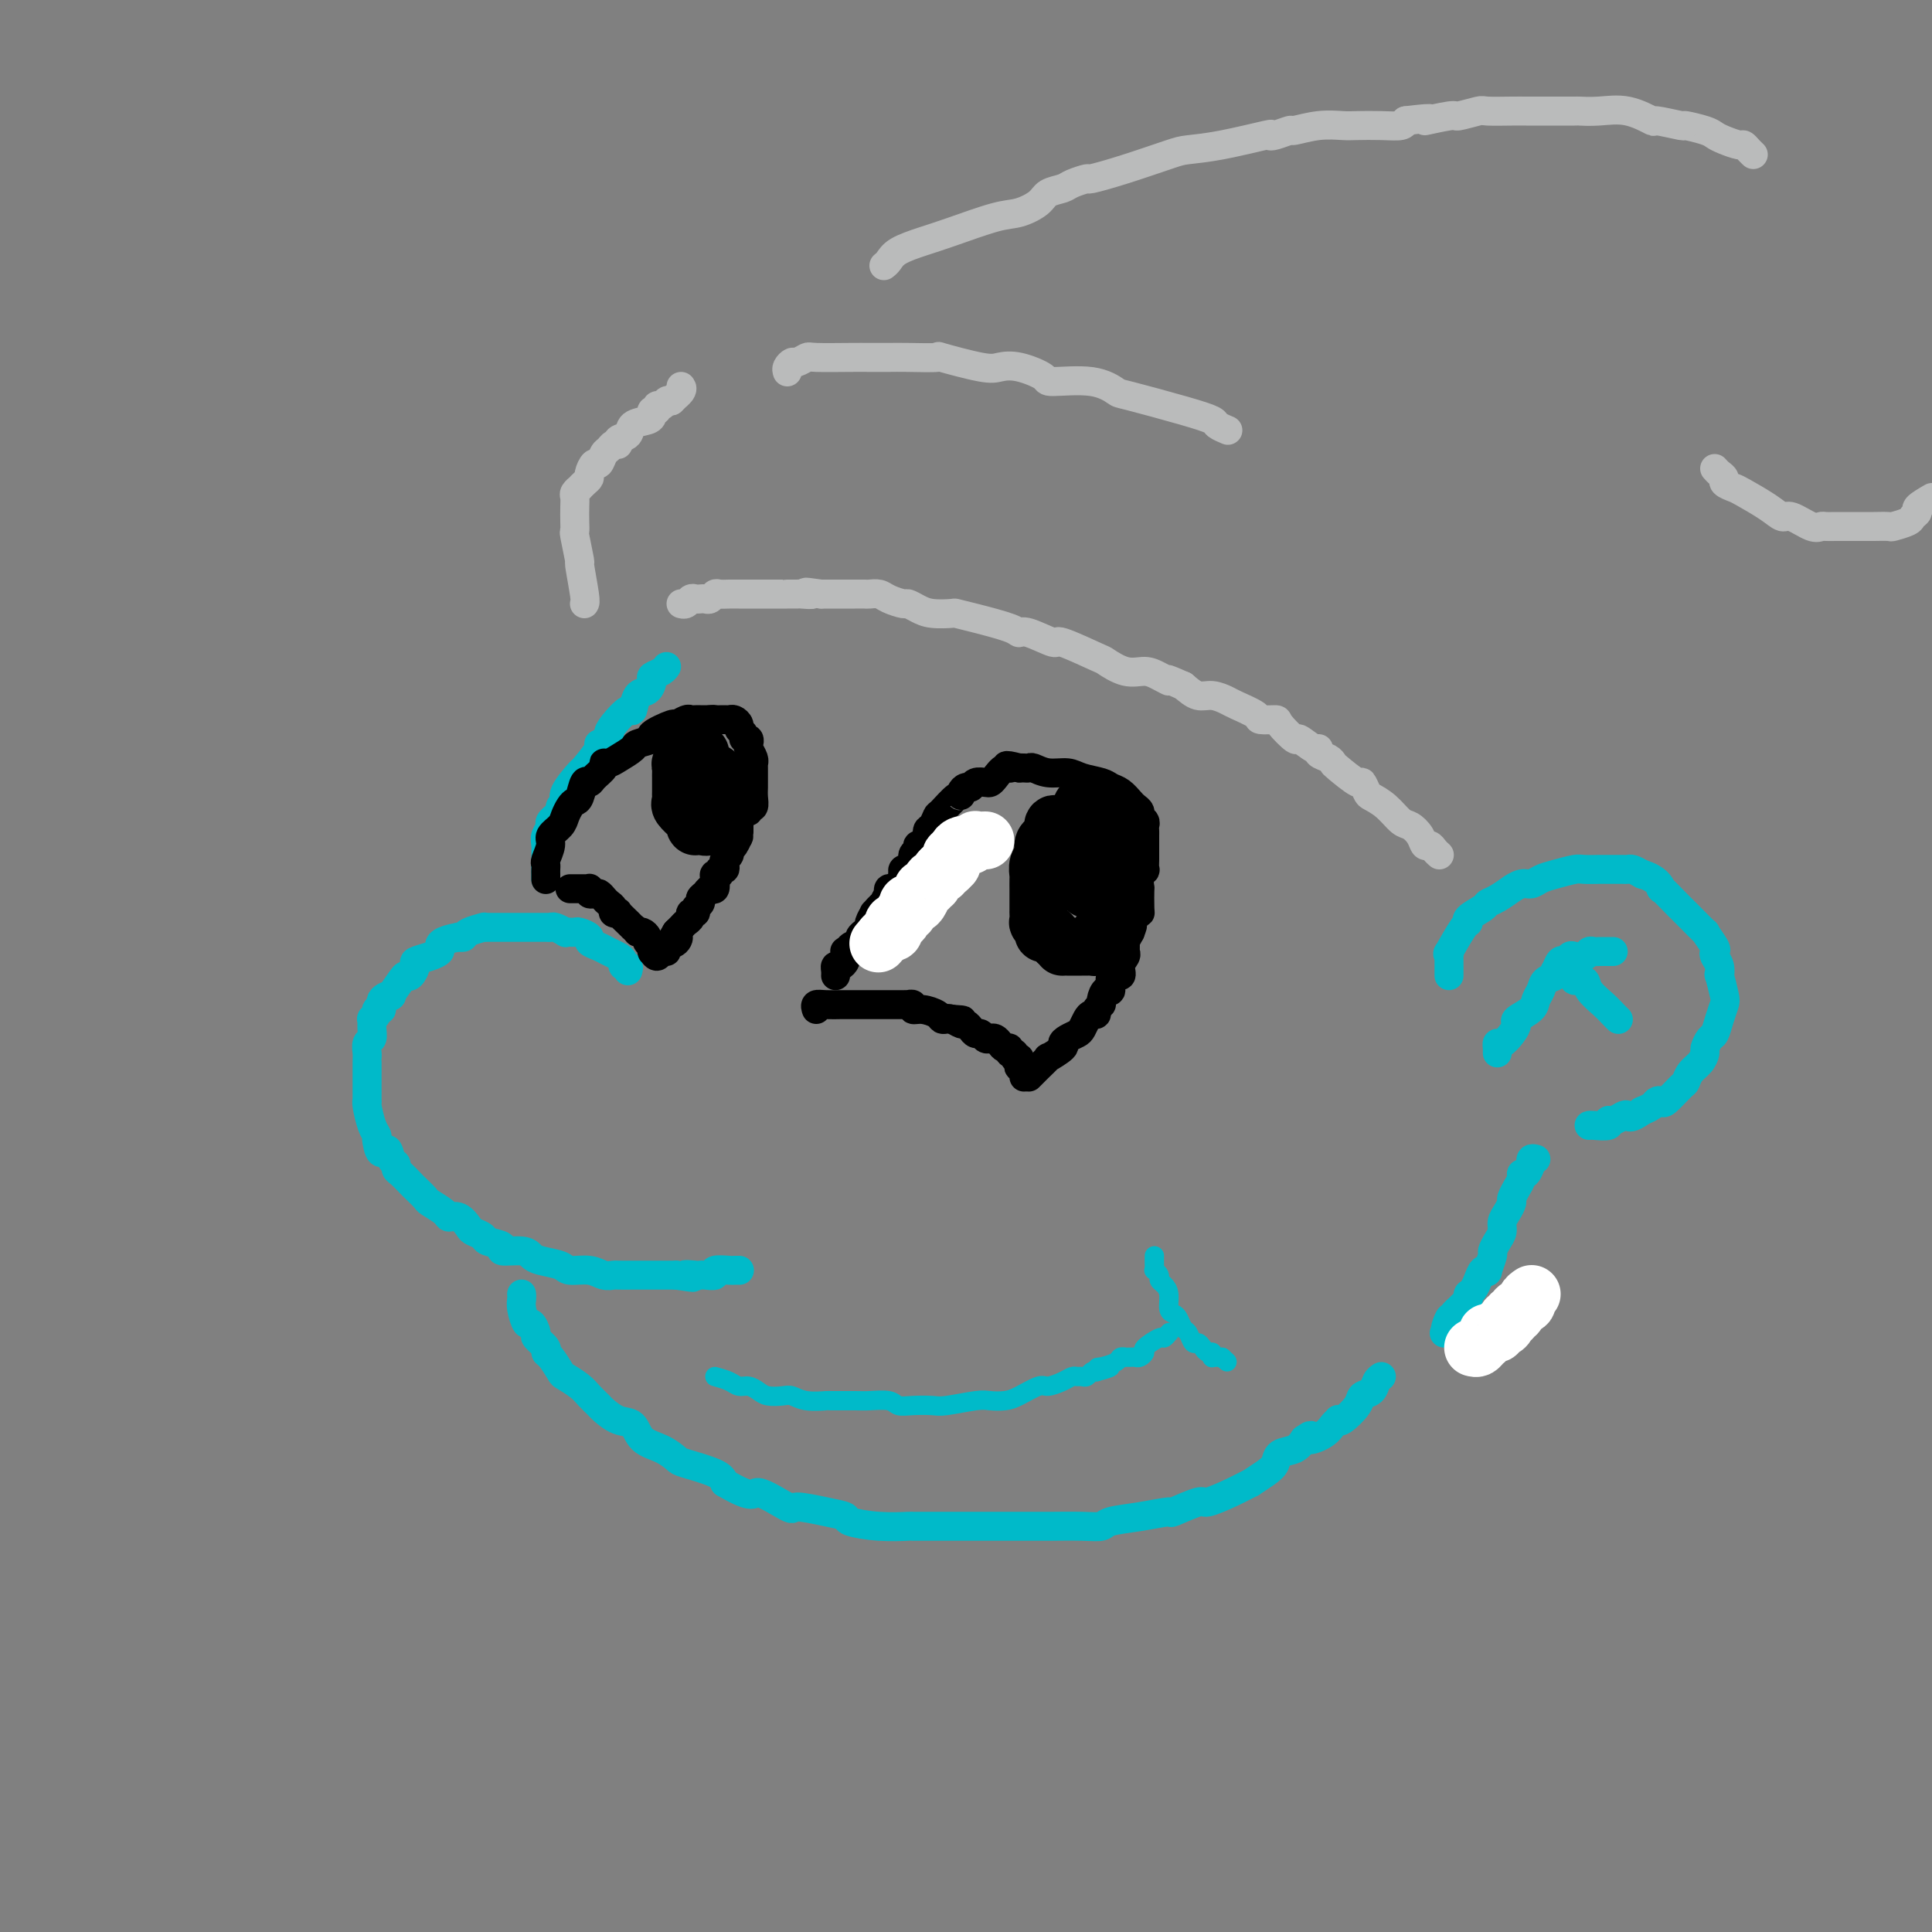 <svg viewBox='0 0 400 400' version='1.1' xmlns='http://www.w3.org/2000/svg' xmlns:xlink='http://www.w3.org/1999/xlink'><rect x="0" y="0" width="400" height="400" fill="#808080" stroke="none"/><g fill='none' stroke='rgb(0,186,201)' stroke-width='6' stroke-linecap='round' stroke-linejoin='round'><path d='M130,201c0.118,-0.447 0.236,-0.893 0,-1c-0.236,-0.107 -0.825,0.126 -1,0c-0.175,-0.126 0.064,-0.611 0,-1c-0.064,-0.389 -0.432,-0.681 -1,-1c-0.568,-0.319 -1.336,-0.664 -2,-1c-0.664,-0.336 -1.225,-0.665 -2,-1c-0.775,-0.335 -1.766,-0.678 -2,-1c-0.234,-0.322 0.287,-0.622 0,-1c-0.287,-0.378 -1.381,-0.832 -2,-1c-0.619,-0.168 -0.761,-0.049 -1,0c-0.239,0.049 -0.575,0.027 -1,0c-0.425,-0.027 -0.938,-0.060 -1,0c-0.062,0.060 0.329,0.212 0,0c-0.329,-0.212 -1.376,-0.789 -2,-1c-0.624,-0.211 -0.825,-0.057 -1,0c-0.175,0.057 -0.324,0.015 -1,0c-0.676,-0.015 -1.879,-0.004 -3,0c-1.121,0.004 -2.159,0.001 -3,0c-0.841,-0.001 -1.486,-0.000 -2,0c-0.514,0.000 -0.899,0.000 -1,0c-0.101,-0.000 0.081,-0.001 0,0c-0.081,0.001 -0.424,0.003 -1,0c-0.576,-0.003 -1.383,-0.011 -2,0c-0.617,0.011 -1.044,0.042 -1,0c0.044,-0.042 0.558,-0.155 0,0c-0.558,0.155 -2.189,0.580 -3,1c-0.811,0.420 -0.803,0.834 -1,1c-0.197,0.166 -0.598,0.083 -1,0'/><path d='M95,194c-4.019,0.714 -4.067,1.500 -4,2c0.067,0.500 0.250,0.716 0,1c-0.250,0.284 -0.932,0.636 -2,1c-1.068,0.364 -2.522,0.739 -3,1c-0.478,0.261 0.022,0.407 0,1c-0.022,0.593 -0.564,1.633 -1,2c-0.436,0.367 -0.766,0.062 -1,0c-0.234,-0.062 -0.373,0.121 -1,1c-0.627,0.879 -1.741,2.455 -2,3c-0.259,0.545 0.338,0.058 0,0c-0.338,-0.058 -1.611,0.314 -2,1c-0.389,0.686 0.106,1.685 0,2c-0.106,0.315 -0.813,-0.053 -1,0c-0.187,0.053 0.147,0.529 0,1c-0.147,0.471 -0.775,0.937 -1,1c-0.225,0.063 -0.046,-0.278 0,0c0.046,0.278 -0.040,1.174 0,2c0.040,0.826 0.207,1.580 0,2c-0.207,0.420 -0.787,0.505 -1,1c-0.213,0.495 -0.057,1.400 0,2c0.057,0.600 0.015,0.895 0,1c-0.015,0.105 -0.004,0.022 0,1c0.004,0.978 0.001,3.019 0,4c-0.001,0.981 -0.001,0.904 0,1c0.001,0.096 0.003,0.365 0,1c-0.003,0.635 -0.011,1.637 0,2c0.011,0.363 0.042,0.086 0,0c-0.042,-0.086 -0.155,0.018 0,1c0.155,0.982 0.580,2.841 1,4c0.420,1.159 0.834,1.617 1,2c0.166,0.383 0.083,0.692 0,1'/><path d='M78,236c0.564,4.212 1.473,2.241 2,2c0.527,-0.241 0.670,1.249 1,2c0.330,0.751 0.847,0.763 1,1c0.153,0.237 -0.057,0.697 0,1c0.057,0.303 0.380,0.447 1,1c0.620,0.553 1.536,1.513 2,2c0.464,0.487 0.477,0.499 1,1c0.523,0.501 1.557,1.491 2,2c0.443,0.509 0.294,0.535 1,1c0.706,0.465 2.268,1.367 3,2c0.732,0.633 0.634,0.996 1,1c0.366,0.004 1.195,-0.350 2,0c0.805,0.350 1.587,1.403 2,2c0.413,0.597 0.457,0.738 1,1c0.543,0.262 1.584,0.644 2,1c0.416,0.356 0.205,0.687 1,1c0.795,0.313 2.595,0.609 3,1c0.405,0.391 -0.585,0.878 0,1c0.585,0.122 2.746,-0.121 4,0c1.254,0.121 1.603,0.606 2,1c0.397,0.394 0.844,0.698 2,1c1.156,0.302 3.021,0.603 4,1c0.979,0.397 1.072,0.891 2,1c0.928,0.109 2.691,-0.167 4,0c1.309,0.167 2.166,0.777 3,1c0.834,0.223 1.647,0.060 2,0c0.353,-0.060 0.247,-0.016 1,0c0.753,0.016 2.367,0.004 3,0c0.633,-0.004 0.286,-0.001 1,0c0.714,0.001 2.490,0.000 4,0c1.510,-0.000 2.755,-0.000 4,0'/><path d='M140,264c5.915,0.929 2.704,0.250 2,0c-0.704,-0.250 1.101,-0.071 2,0c0.899,0.071 0.892,0.033 1,0c0.108,-0.033 0.329,-0.061 1,0c0.671,0.061 1.791,0.213 2,0c0.209,-0.213 -0.494,-0.789 0,-1c0.494,-0.211 2.185,-0.057 3,0c0.815,0.057 0.755,0.015 1,0c0.245,-0.015 0.797,-0.004 1,0c0.203,0.004 0.058,0.001 0,0c-0.058,-0.001 -0.029,-0.001 0,0'/><path d='M108,268c-0.007,-0.078 -0.013,-0.156 0,0c0.013,0.156 0.046,0.546 0,1c-0.046,0.454 -0.172,0.971 0,2c0.172,1.029 0.642,2.569 1,3c0.358,0.431 0.603,-0.249 1,0c0.397,0.249 0.945,1.427 1,2c0.055,0.573 -0.385,0.543 0,1c0.385,0.457 1.593,1.403 2,2c0.407,0.597 0.014,0.845 0,1c-0.014,0.155 0.352,0.215 1,1c0.648,0.785 1.578,2.294 2,3c0.422,0.706 0.335,0.608 1,1c0.665,0.392 2.082,1.275 3,2c0.918,0.725 1.338,1.292 2,2c0.662,0.708 1.565,1.559 2,2c0.435,0.441 0.402,0.474 1,1c0.598,0.526 1.828,1.545 3,2c1.172,0.455 2.288,0.345 3,1c0.712,0.655 1.021,2.076 2,3c0.979,0.924 2.630,1.350 4,2c1.370,0.650 2.460,1.525 3,2c0.540,0.475 0.530,0.551 2,1c1.470,0.449 4.420,1.271 6,2c1.580,0.729 1.790,1.364 2,2'/><path d='M150,307c6.492,3.826 5.723,1.890 7,2c1.277,0.110 4.601,2.267 6,3c1.399,0.733 0.875,0.043 2,0c1.125,-0.043 3.900,0.563 6,1c2.100,0.437 3.527,0.706 4,1c0.473,0.294 -0.006,0.615 1,1c1.006,0.385 3.497,0.835 6,1c2.503,0.165 5.017,0.044 6,0c0.983,-0.044 0.436,-0.012 1,0c0.564,0.012 2.241,0.003 4,0c1.759,-0.003 3.601,-0.001 6,0c2.399,0.001 5.355,-0.000 7,0c1.645,0.000 1.978,0.001 4,0c2.022,-0.001 5.732,-0.003 7,0c1.268,0.003 0.093,0.012 1,0c0.907,-0.012 3.894,-0.046 6,0c2.106,0.046 3.330,0.172 4,0c0.670,-0.172 0.786,-0.643 2,-1c1.214,-0.357 3.526,-0.602 6,-1c2.474,-0.398 5.108,-0.949 6,-1c0.892,-0.051 0.041,0.399 1,0c0.959,-0.399 3.729,-1.646 5,-2c1.271,-0.354 1.044,0.186 2,0c0.956,-0.186 3.097,-1.099 5,-2c1.903,-0.901 3.569,-1.789 4,-2c0.431,-0.211 -0.372,0.257 0,0c0.372,-0.257 1.920,-1.237 3,-2c1.080,-0.763 1.691,-1.308 2,-2c0.309,-0.692 0.314,-1.533 1,-2c0.686,-0.467 2.053,-0.562 3,-1c0.947,-0.438 1.473,-1.219 2,-2'/><path d='M270,298c2.393,-1.669 0.876,-0.343 1,0c0.124,0.343 1.891,-0.298 3,-1c1.109,-0.702 1.562,-1.466 2,-2c0.438,-0.534 0.862,-0.840 1,-1c0.138,-0.160 -0.009,-0.174 0,0c0.009,0.174 0.173,0.538 1,0c0.827,-0.538 2.316,-1.976 3,-3c0.684,-1.024 0.562,-1.633 1,-2c0.438,-0.367 1.437,-0.490 2,-1c0.563,-0.510 0.690,-1.407 1,-2c0.310,-0.593 0.803,-0.884 1,-1c0.197,-0.116 0.099,-0.058 0,0'/></g>
<g fill='none' stroke='rgb(0,186,201)' stroke-width='4' stroke-linecap='round' stroke-linejoin='round'><path d='M148,285c1.089,0.303 2.177,0.607 3,1c0.823,0.393 1.379,0.876 2,1c0.621,0.124 1.307,-0.111 2,0c0.693,0.111 1.394,0.570 2,1c0.606,0.430 1.116,0.833 2,1c0.884,0.167 2.141,0.097 3,0c0.859,-0.097 1.319,-0.222 2,0c0.681,0.222 1.584,0.792 3,1c1.416,0.208 3.346,0.055 4,0c0.654,-0.055 0.033,-0.011 1,0c0.967,0.011 3.521,-0.011 5,0c1.479,0.011 1.884,0.055 3,0c1.116,-0.055 2.942,-0.210 4,0c1.058,0.210 1.347,0.785 2,1c0.653,0.215 1.668,0.072 3,0c1.332,-0.072 2.979,-0.071 4,0c1.021,0.071 1.416,0.214 3,0c1.584,-0.214 4.357,-0.783 6,-1c1.643,-0.217 2.154,-0.082 3,0c0.846,0.082 2.026,0.110 3,0c0.974,-0.110 1.742,-0.359 3,-1c1.258,-0.641 3.005,-1.674 4,-2c0.995,-0.326 1.236,0.056 2,0c0.764,-0.056 2.050,-0.550 3,-1c0.950,-0.450 1.564,-0.856 2,-1c0.436,-0.144 0.694,-0.025 1,0c0.306,0.025 0.659,-0.045 1,0c0.341,0.045 0.669,0.204 1,0c0.331,-0.204 0.666,-0.773 1,-1c0.334,-0.227 0.667,-0.114 1,0'/><path d='M227,284c5.068,-1.321 2.238,-1.125 1,-1c-1.238,0.125 -0.882,0.177 0,0c0.882,-0.177 2.292,-0.583 3,-1c0.708,-0.417 0.715,-0.844 1,-1c0.285,-0.156 0.850,-0.041 1,0c0.150,0.041 -0.113,0.008 0,0c0.113,-0.008 0.602,0.010 1,0c0.398,-0.010 0.706,-0.049 1,0c0.294,0.049 0.575,0.186 1,0c0.425,-0.186 0.993,-0.695 1,-1c0.007,-0.305 -0.548,-0.408 0,-1c0.548,-0.592 2.198,-1.674 3,-2c0.802,-0.326 0.754,0.105 1,0c0.246,-0.105 0.784,-0.744 1,-1c0.216,-0.256 0.108,-0.128 0,0'/><path d='M239,260c-0.009,0.726 -0.017,1.451 0,2c0.017,0.549 0.060,0.920 0,1c-0.060,0.080 -0.222,-0.131 0,0c0.222,0.131 0.829,0.606 1,1c0.171,0.394 -0.095,0.708 0,1c0.095,0.292 0.550,0.564 1,1c0.450,0.436 0.894,1.038 1,2c0.106,0.962 -0.126,2.284 0,3c0.126,0.716 0.611,0.827 1,1c0.389,0.173 0.682,0.410 1,1c0.318,0.590 0.663,1.534 1,2c0.337,0.466 0.668,0.455 1,1c0.332,0.545 0.667,1.648 1,2c0.333,0.352 0.664,-0.045 1,0c0.336,0.045 0.678,0.534 1,1c0.322,0.466 0.625,0.909 1,1c0.375,0.091 0.821,-0.172 1,0c0.179,0.172 0.089,0.778 0,1c-0.089,0.222 -0.178,0.060 0,0c0.178,-0.060 0.622,-0.017 1,0c0.378,0.017 0.689,0.009 1,0'/><path d='M253,281c1.833,1.667 0.917,0.833 0,0'/></g>
<g fill='none' stroke='rgb(0,186,201)' stroke-width='6' stroke-linecap='round' stroke-linejoin='round'><path d='M300,202c-0.002,-0.216 -0.003,-0.431 0,-1c0.003,-0.569 0.011,-1.491 0,-2c-0.011,-0.509 -0.041,-0.605 0,-1c0.041,-0.395 0.152,-1.089 0,-1c-0.152,0.089 -0.566,0.959 0,0c0.566,-0.959 2.112,-3.749 3,-5c0.888,-1.251 1.118,-0.964 1,-1c-0.118,-0.036 -0.584,-0.396 0,-1c0.584,-0.604 2.218,-1.453 3,-2c0.782,-0.547 0.713,-0.792 1,-1c0.287,-0.208 0.930,-0.381 2,-1c1.070,-0.619 2.565,-1.686 3,-2c0.435,-0.314 -0.191,0.123 0,0c0.191,-0.123 1.200,-0.807 2,-1c0.800,-0.193 1.392,0.106 2,0c0.608,-0.106 1.232,-0.617 2,-1c0.768,-0.383 1.678,-0.639 3,-1c1.322,-0.361 3.054,-0.829 4,-1c0.946,-0.171 1.104,-0.046 2,0c0.896,0.046 2.530,0.012 3,0c0.470,-0.012 -0.225,-0.003 0,0c0.225,0.003 1.370,0.001 2,0c0.630,-0.001 0.745,-0.001 1,0c0.255,0.001 0.648,0.003 1,0c0.352,-0.003 0.661,-0.011 1,0c0.339,0.011 0.707,0.041 1,0c0.293,-0.041 0.512,-0.155 1,0c0.488,0.155 1.244,0.577 2,1'/><path d='M340,181c3.117,0.880 3.911,2.579 4,3c0.089,0.421 -0.525,-0.437 0,0c0.525,0.437 2.191,2.168 3,3c0.809,0.832 0.761,0.766 1,1c0.239,0.234 0.765,0.767 1,1c0.235,0.233 0.179,0.167 1,1c0.821,0.833 2.520,2.565 3,3c0.480,0.435 -0.260,-0.428 0,0c0.260,0.428 1.520,2.148 2,3c0.480,0.852 0.180,0.838 0,1c-0.180,0.162 -0.241,0.502 0,1c0.241,0.498 0.783,1.154 1,2c0.217,0.846 0.108,1.881 0,2c-0.108,0.119 -0.214,-0.679 0,0c0.214,0.679 0.748,2.835 1,4c0.252,1.165 0.221,1.338 0,2c-0.221,0.662 -0.633,1.812 -1,3c-0.367,1.188 -0.689,2.416 -1,3c-0.311,0.584 -0.612,0.526 -1,1c-0.388,0.474 -0.864,1.479 -1,2c-0.136,0.521 0.068,0.557 0,1c-0.068,0.443 -0.407,1.293 -1,2c-0.593,0.707 -1.440,1.272 -2,2c-0.560,0.728 -0.833,1.620 -1,2c-0.167,0.380 -0.229,0.248 -1,1c-0.771,0.752 -2.253,2.387 -3,3c-0.747,0.613 -0.761,0.203 -1,0c-0.239,-0.203 -0.703,-0.199 -1,0c-0.297,0.199 -0.426,0.592 -1,1c-0.574,0.408 -1.593,0.831 -2,1c-0.407,0.169 -0.204,0.085 0,0'/><path d='M340,230c-2.503,1.791 -2.759,1.268 -3,1c-0.241,-0.268 -0.467,-0.282 -1,0c-0.533,0.282 -1.372,0.860 -2,1c-0.628,0.140 -1.044,-0.159 -1,0c0.044,0.159 0.548,0.774 0,1c-0.548,0.226 -2.147,0.061 -3,0c-0.853,-0.061 -0.958,-0.017 -1,0c-0.042,0.017 -0.021,0.009 0,0'/><path d='M310,218c0.017,-0.297 0.033,-0.594 0,-1c-0.033,-0.406 -0.117,-0.920 0,-1c0.117,-0.080 0.434,0.274 1,0c0.566,-0.274 1.380,-1.176 2,-2c0.620,-0.824 1.045,-1.572 1,-2c-0.045,-0.428 -0.560,-0.538 0,-1c0.560,-0.462 2.196,-1.275 3,-2c0.804,-0.725 0.776,-1.361 1,-2c0.224,-0.639 0.700,-1.279 1,-2c0.300,-0.721 0.423,-1.521 1,-2c0.577,-0.479 1.608,-0.635 2,-1c0.392,-0.365 0.147,-0.939 0,-1c-0.147,-0.061 -0.195,0.390 0,0c0.195,-0.390 0.633,-1.620 1,-2c0.367,-0.380 0.661,0.091 1,0c0.339,-0.091 0.721,-0.742 1,-1c0.279,-0.258 0.456,-0.122 1,0c0.544,0.122 1.455,0.229 2,0c0.545,-0.229 0.723,-0.793 1,-1c0.277,-0.207 0.652,-0.055 1,0c0.348,0.055 0.668,0.015 1,0c0.332,-0.015 0.677,-0.004 1,0c0.323,0.004 0.626,0.001 1,0c0.374,-0.001 0.821,-0.000 1,0c0.179,0.000 0.089,0.000 0,0'/><path d='M325,202c0.481,-0.124 0.961,-0.248 1,0c0.039,0.248 -0.365,0.868 0,1c0.365,0.132 1.499,-0.224 2,0c0.501,0.224 0.369,1.027 1,2c0.631,0.973 2.025,2.117 3,3c0.975,0.883 1.529,1.505 2,2c0.471,0.495 0.858,0.864 1,1c0.142,0.136 0.041,0.039 0,0c-0.041,-0.039 -0.020,-0.019 0,0'/><path d='M318,240c-0.424,-0.109 -0.848,-0.218 -1,0c-0.152,0.218 -0.031,0.762 0,1c0.031,0.238 -0.029,0.171 0,0c0.029,-0.171 0.147,-0.444 0,0c-0.147,0.444 -0.560,1.606 -1,2c-0.440,0.394 -0.906,0.022 -1,0c-0.094,-0.022 0.186,0.308 0,1c-0.186,0.692 -0.837,1.747 -1,2c-0.163,0.253 0.163,-0.294 0,0c-0.163,0.294 -0.813,1.430 -1,2c-0.187,0.570 0.091,0.575 0,1c-0.091,0.425 -0.550,1.270 -1,2c-0.450,0.730 -0.890,1.345 -1,2c-0.110,0.655 0.110,1.350 0,2c-0.110,0.650 -0.551,1.257 -1,2c-0.449,0.743 -0.908,1.623 -1,2c-0.092,0.377 0.183,0.250 0,1c-0.183,0.750 -0.822,2.375 -1,3c-0.178,0.625 0.106,0.248 0,0c-0.106,-0.248 -0.603,-0.368 -1,0c-0.397,0.368 -0.695,1.222 -1,2c-0.305,0.778 -0.617,1.479 -1,2c-0.383,0.521 -0.838,0.860 -1,1c-0.162,0.140 -0.032,0.079 0,0c0.032,-0.079 -0.034,-0.176 0,0c0.034,0.176 0.166,0.624 0,1c-0.166,0.376 -0.632,0.678 -1,1c-0.368,0.322 -0.637,0.664 -1,1c-0.363,0.336 -0.818,0.668 -1,1c-0.182,0.332 -0.091,0.666 0,1'/><path d='M301,273c-2.872,5.000 -1.553,1.000 -1,0c0.553,-1.000 0.341,1.000 0,2c-0.341,1.000 -0.812,1.000 -1,1c-0.188,0.000 -0.094,0.000 0,0'/><path d='M113,182c-0.001,-0.885 -0.001,-1.770 0,-2c0.001,-0.230 0.005,0.194 0,0c-0.005,-0.194 -0.017,-1.007 0,-2c0.017,-0.993 0.065,-2.168 0,-3c-0.065,-0.832 -0.243,-1.322 0,-2c0.243,-0.678 0.907,-1.543 1,-2c0.093,-0.457 -0.384,-0.504 0,-1c0.384,-0.496 1.631,-1.440 2,-2c0.369,-0.560 -0.139,-0.735 0,-1c0.139,-0.265 0.925,-0.621 1,-1c0.075,-0.379 -0.560,-0.780 0,-2c0.560,-1.220 2.315,-3.258 3,-4c0.685,-0.742 0.299,-0.187 1,-1c0.701,-0.813 2.490,-2.993 3,-4c0.510,-1.007 -0.259,-0.842 0,-1c0.259,-0.158 1.547,-0.638 2,-1c0.453,-0.362 0.071,-0.605 0,-1c-0.071,-0.395 0.169,-0.941 1,-2c0.831,-1.059 2.251,-2.630 3,-3c0.749,-0.370 0.826,0.462 1,0c0.174,-0.462 0.446,-2.218 1,-3c0.554,-0.782 1.392,-0.592 2,-1c0.608,-0.408 0.986,-1.416 1,-2c0.014,-0.584 -0.336,-0.744 0,-1c0.336,-0.256 1.360,-0.607 2,-1c0.640,-0.393 0.897,-0.826 1,-1c0.103,-0.174 0.051,-0.087 0,0'/></g>
<g fill='none' stroke='rgb(186,187,187)' stroke-width='6' stroke-linecap='round' stroke-linejoin='round'><path d='M298,177c-0.335,-0.297 -0.670,-0.595 -1,-1c-0.330,-0.405 -0.654,-0.919 -1,-1c-0.346,-0.081 -0.714,0.270 -1,0c-0.286,-0.270 -0.490,-1.162 -1,-2c-0.510,-0.838 -1.327,-1.624 -2,-2c-0.673,-0.376 -1.203,-0.344 -2,-1c-0.797,-0.656 -1.860,-2.001 -3,-3c-1.140,-0.999 -2.358,-1.651 -3,-2c-0.642,-0.349 -0.707,-0.394 -1,-1c-0.293,-0.606 -0.812,-1.773 -1,-2c-0.188,-0.227 -0.044,0.487 -1,0c-0.956,-0.487 -3.012,-2.173 -4,-3c-0.988,-0.827 -0.906,-0.794 -1,-1c-0.094,-0.206 -0.362,-0.652 -1,-1c-0.638,-0.348 -1.646,-0.598 -2,-1c-0.354,-0.402 -0.053,-0.955 0,-1c0.053,-0.045 -0.140,0.419 -1,0c-0.860,-0.419 -2.385,-1.719 -3,-2c-0.615,-0.281 -0.319,0.459 -1,0c-0.681,-0.459 -2.340,-2.116 -3,-3c-0.660,-0.884 -0.322,-0.996 -1,-1c-0.678,-0.004 -2.373,0.100 -3,0c-0.627,-0.100 -0.187,-0.404 -1,-1c-0.813,-0.596 -2.878,-1.486 -4,-2c-1.122,-0.514 -1.301,-0.653 -2,-1c-0.699,-0.347 -1.919,-0.901 -3,-1c-1.081,-0.099 -2.023,0.257 -3,0c-0.977,-0.257 -1.988,-1.129 -3,-2'/><path d='M245,142c-4.926,-2.195 -3.240,-1.184 -3,-1c0.240,0.184 -0.966,-0.459 -2,-1c-1.034,-0.541 -1.896,-0.980 -3,-1c-1.104,-0.020 -2.449,0.379 -4,0c-1.551,-0.379 -3.308,-1.535 -4,-2c-0.692,-0.465 -0.318,-0.240 -2,-1c-1.682,-0.760 -5.419,-2.507 -7,-3c-1.581,-0.493 -1.006,0.268 -2,0c-0.994,-0.268 -3.556,-1.564 -5,-2c-1.444,-0.436 -1.771,-0.012 -2,0c-0.229,0.012 -0.361,-0.388 -2,-1c-1.639,-0.612 -4.784,-1.435 -7,-2c-2.216,-0.565 -3.501,-0.873 -4,-1c-0.499,-0.127 -0.212,-0.072 -1,0c-0.788,0.072 -2.652,0.160 -4,0c-1.348,-0.160 -2.181,-0.568 -3,-1c-0.819,-0.432 -1.624,-0.886 -2,-1c-0.376,-0.114 -0.324,0.113 -1,0c-0.676,-0.113 -2.082,-0.566 -3,-1c-0.918,-0.434 -1.350,-0.848 -2,-1c-0.650,-0.152 -1.518,-0.041 -2,0c-0.482,0.041 -0.577,0.011 -1,0c-0.423,-0.011 -1.174,-0.003 -2,0c-0.826,0.003 -1.727,0.001 -2,0c-0.273,-0.001 0.082,-0.000 0,0c-0.082,0.000 -0.599,0.000 -1,0c-0.401,-0.000 -0.685,-0.000 -1,0c-0.315,0.000 -0.662,0.000 -1,0c-0.338,-0.000 -0.668,-0.000 -1,0c-0.332,0.000 -0.666,0.000 -1,0'/><path d='M170,123c-5.291,-0.774 -2.518,-0.207 -2,0c0.518,0.207 -1.218,0.056 -2,0c-0.782,-0.056 -0.609,-0.015 -1,0c-0.391,0.015 -1.346,0.004 -2,0c-0.654,-0.004 -1.008,-0.001 -1,0c0.008,0.001 0.377,0.000 0,0c-0.377,-0.000 -1.501,-0.000 -2,0c-0.499,0.000 -0.374,-0.000 -1,0c-0.626,0.000 -2.003,0.000 -3,0c-0.997,-0.000 -1.615,-0.001 -2,0c-0.385,0.001 -0.537,0.004 -1,0c-0.463,-0.004 -1.237,-0.015 -2,0c-0.763,0.015 -1.514,0.057 -2,0c-0.486,-0.057 -0.708,-0.211 -1,0c-0.292,0.211 -0.656,0.788 -1,1c-0.344,0.212 -0.669,0.061 -1,0c-0.331,-0.061 -0.667,-0.030 -1,0c-0.333,0.030 -0.664,0.061 -1,0c-0.336,-0.061 -0.678,-0.212 -1,0c-0.322,0.212 -0.625,0.788 -1,1c-0.375,0.212 -0.821,0.061 -1,0c-0.179,-0.061 -0.089,-0.030 0,0'/><path d='M121,125c0.121,-0.157 0.243,-0.314 0,-2c-0.243,-1.686 -0.850,-4.902 -1,-6c-0.150,-1.098 0.156,-0.079 0,-1c-0.156,-0.921 -0.774,-3.780 -1,-5c-0.226,-1.220 -0.062,-0.799 0,-1c0.062,-0.201 0.021,-1.025 0,-2c-0.021,-0.975 -0.020,-2.103 0,-3c0.020,-0.897 0.061,-1.564 0,-2c-0.061,-0.436 -0.223,-0.642 0,-1c0.223,-0.358 0.829,-0.868 1,-1c0.171,-0.132 -0.095,0.114 0,0c0.095,-0.114 0.550,-0.589 1,-1c0.450,-0.411 0.894,-0.758 1,-1c0.106,-0.242 -0.126,-0.379 0,-1c0.126,-0.621 0.611,-1.726 1,-2c0.389,-0.274 0.683,0.281 1,0c0.317,-0.281 0.657,-1.399 1,-2c0.343,-0.601 0.688,-0.685 1,-1c0.312,-0.315 0.592,-0.862 1,-1c0.408,-0.138 0.943,0.132 1,0c0.057,-0.132 -0.363,-0.665 0,-1c0.363,-0.335 1.508,-0.472 2,-1c0.492,-0.528 0.332,-1.447 1,-2c0.668,-0.553 2.164,-0.741 3,-1c0.836,-0.259 1.012,-0.590 1,-1c-0.012,-0.410 -0.210,-0.898 0,-1c0.210,-0.102 0.830,0.183 1,0c0.170,-0.183 -0.109,-0.832 0,-1c0.109,-0.168 0.606,0.147 1,0c0.394,-0.147 0.684,-0.756 1,-1c0.316,-0.244 0.658,-0.122 1,0'/><path d='M139,83c3.260,-3.121 1.410,-1.424 1,-1c-0.410,0.424 0.620,-0.424 1,-1c0.380,-0.576 0.108,-0.879 0,-1c-0.108,-0.121 -0.054,-0.061 0,0'/><path d='M163,77c-0.098,-0.301 -0.197,-0.603 0,-1c0.197,-0.397 0.689,-0.891 1,-1c0.311,-0.109 0.441,0.167 1,0c0.559,-0.167 1.546,-0.777 2,-1c0.454,-0.223 0.375,-0.060 2,0c1.625,0.060 4.953,0.017 7,0c2.047,-0.017 2.815,-0.006 4,0c1.185,0.006 2.789,0.009 4,0c1.211,-0.009 2.028,-0.030 4,0c1.972,0.030 5.099,0.111 6,0c0.901,-0.111 -0.423,-0.416 1,0c1.423,0.416 5.594,1.552 8,2c2.406,0.448 3.048,0.209 4,0c0.952,-0.209 2.213,-0.389 4,0c1.787,0.389 4.099,1.345 5,2c0.901,0.655 0.393,1.008 2,1c1.607,-0.008 5.331,-0.377 8,0c2.669,0.377 4.282,1.501 5,2c0.718,0.499 0.539,0.372 3,1c2.461,0.628 7.560,2.011 11,3c3.440,0.989 5.221,1.585 6,2c0.779,0.415 0.556,0.650 1,1c0.444,0.350 1.555,0.814 2,1c0.445,0.186 0.222,0.093 0,0'/><path d='M183,55c0.316,-0.247 0.633,-0.494 1,-1c0.367,-0.506 0.786,-1.273 2,-2c1.214,-0.727 3.225,-1.416 5,-2c1.775,-0.584 3.314,-1.063 6,-2c2.686,-0.937 6.520,-2.331 9,-3c2.480,-0.669 3.608,-0.613 5,-1c1.392,-0.387 3.050,-1.218 4,-2c0.950,-0.782 1.192,-1.515 2,-2c0.808,-0.485 2.182,-0.723 3,-1c0.818,-0.277 1.080,-0.592 2,-1c0.920,-0.408 2.498,-0.907 3,-1c0.502,-0.093 -0.072,0.222 1,0c1.072,-0.222 3.791,-0.981 7,-2c3.209,-1.019 6.908,-2.298 9,-3c2.092,-0.702 2.575,-0.828 4,-1c1.425,-0.172 3.791,-0.390 7,-1c3.209,-0.610 7.263,-1.612 9,-2c1.737,-0.388 1.159,-0.160 1,0c-0.159,0.160 0.100,0.253 1,0c0.900,-0.253 2.441,-0.852 3,-1c0.559,-0.148 0.137,0.156 1,0c0.863,-0.156 3.012,-0.773 5,-1c1.988,-0.227 3.814,-0.064 5,0c1.186,0.064 1.730,0.027 3,0c1.270,-0.027 3.265,-0.046 5,0c1.735,0.046 3.210,0.156 4,0c0.790,-0.156 0.895,-0.578 1,-1'/><path d='M291,25c8.199,-1.018 4.196,-0.062 4,0c-0.196,0.062 3.414,-0.768 5,-1c1.586,-0.232 1.148,0.134 2,0c0.852,-0.134 2.994,-0.768 4,-1c1.006,-0.232 0.877,-0.062 2,0c1.123,0.062 3.500,0.016 5,0c1.500,-0.016 2.125,-0.004 3,0c0.875,0.004 1.999,-0.001 4,0c2.001,0.001 4.877,0.008 6,0c1.123,-0.008 0.492,-0.031 1,0c0.508,0.031 2.155,0.118 4,0c1.845,-0.118 3.888,-0.439 6,0c2.112,0.439 4.292,1.637 5,2c0.708,0.363 -0.057,-0.110 1,0c1.057,0.110 3.934,0.803 5,1c1.066,0.197 0.321,-0.101 1,0c0.679,0.101 2.784,0.601 4,1c1.216,0.399 1.544,0.698 2,1c0.456,0.302 1.040,0.606 2,1c0.960,0.394 2.296,0.876 3,1c0.704,0.124 0.776,-0.111 1,0c0.224,0.111 0.599,0.568 1,1c0.401,0.432 0.829,0.838 1,1c0.171,0.162 0.086,0.081 0,0'/><path d='M355,97c0.295,0.332 0.590,0.665 1,1c0.410,0.335 0.935,0.673 1,1c0.065,0.327 -0.330,0.642 0,1c0.330,0.358 1.385,0.759 2,1c0.615,0.241 0.791,0.321 2,1c1.209,0.679 3.452,1.958 5,3c1.548,1.042 2.403,1.849 3,2c0.597,0.151 0.936,-0.352 2,0c1.064,0.352 2.852,1.558 4,2c1.148,0.442 1.657,0.118 2,0c0.343,-0.118 0.520,-0.032 1,0c0.480,0.032 1.264,0.009 2,0c0.736,-0.009 1.424,-0.003 2,0c0.576,0.003 1.041,0.001 2,0c0.959,-0.001 2.411,-0.003 3,0c0.589,0.003 0.314,0.012 1,0c0.686,-0.012 2.332,-0.045 3,0c0.668,0.045 0.359,0.167 1,0c0.641,-0.167 2.233,-0.625 3,-1c0.767,-0.375 0.711,-0.668 1,-1c0.289,-0.332 0.924,-0.705 1,-1c0.076,-0.295 -0.407,-0.513 0,-1c0.407,-0.487 1.703,-1.244 3,-2'/></g>
<g fill='none' stroke='rgb(0,0,0)' stroke-width='6' stroke-linecap='round' stroke-linejoin='round'><path d='M113,182c-0.001,0.090 -0.001,0.181 0,0c0.001,-0.181 0.005,-0.633 0,-1c-0.005,-0.367 -0.017,-0.651 0,-1c0.017,-0.349 0.064,-0.765 0,-1c-0.064,-0.235 -0.238,-0.289 0,-1c0.238,-0.711 0.890,-2.078 1,-3c0.110,-0.922 -0.321,-1.399 0,-2c0.321,-0.601 1.396,-1.324 2,-2c0.604,-0.676 0.739,-1.303 1,-2c0.261,-0.697 0.648,-1.465 1,-2c0.352,-0.535 0.671,-0.839 1,-1c0.329,-0.161 0.670,-0.179 1,-1c0.330,-0.821 0.648,-2.444 1,-3c0.352,-0.556 0.738,-0.043 1,0c0.262,0.043 0.400,-0.383 1,-1c0.600,-0.617 1.660,-1.426 2,-2c0.340,-0.574 -0.042,-0.913 0,-1c0.042,-0.087 0.507,0.079 1,0c0.493,-0.079 1.014,-0.401 2,-1c0.986,-0.599 2.436,-1.475 3,-2c0.564,-0.525 0.240,-0.700 1,-1c0.760,-0.300 2.603,-0.725 3,-1c0.397,-0.275 -0.651,-0.399 0,-1c0.651,-0.601 3.001,-1.678 4,-2c0.999,-0.322 0.648,0.110 1,0c0.352,-0.110 1.406,-0.761 2,-1c0.594,-0.239 0.726,-0.064 1,0c0.274,0.064 0.689,0.017 1,0c0.311,-0.017 0.517,-0.005 1,0c0.483,0.005 1.241,0.002 2,0'/><path d='M147,149c1.356,-0.154 0.746,-0.038 1,0c0.254,0.038 1.374,-0.001 2,0c0.626,0.001 0.760,0.041 1,0c0.240,-0.041 0.585,-0.165 1,0c0.415,0.165 0.900,0.618 1,1c0.100,0.382 -0.183,0.694 0,1c0.183,0.306 0.833,0.606 1,1c0.167,0.394 -0.148,0.883 0,1c0.148,0.117 0.757,-0.136 1,0c0.243,0.136 0.118,0.663 0,1c-0.118,0.337 -0.228,0.486 0,1c0.228,0.514 0.793,1.395 1,2c0.207,0.605 0.055,0.935 0,1c-0.055,0.065 -0.015,-0.136 0,0c0.015,0.136 0.004,0.610 0,1c-0.004,0.390 -0.001,0.695 0,1c0.001,0.305 -0.000,0.609 0,1c0.000,0.391 0.001,0.869 0,1c-0.001,0.131 -0.004,-0.084 0,0c0.004,0.084 0.015,0.466 0,1c-0.015,0.534 -0.056,1.219 0,2c0.056,0.781 0.208,1.659 0,2c-0.208,0.341 -0.778,0.147 -1,0c-0.222,-0.147 -0.098,-0.247 0,0c0.098,0.247 0.170,0.841 0,1c-0.170,0.159 -0.581,-0.116 -1,0c-0.419,0.116 -0.844,0.622 -1,1c-0.156,0.378 -0.042,0.627 0,1c0.042,0.373 0.011,0.870 0,1c-0.011,0.130 -0.003,-0.106 0,0c0.003,0.106 0.002,0.553 0,1'/><path d='M153,172c-0.421,2.438 0.027,1.035 0,1c-0.027,-0.035 -0.529,1.300 -1,2c-0.471,0.700 -0.910,0.766 -1,1c-0.090,0.234 0.168,0.636 0,1c-0.168,0.364 -0.762,0.690 -1,1c-0.238,0.310 -0.120,0.604 0,1c0.120,0.396 0.242,0.892 0,1c-0.242,0.108 -0.849,-0.174 -1,0c-0.151,0.174 0.153,0.802 0,1c-0.153,0.198 -0.762,-0.035 -1,0c-0.238,0.035 -0.106,0.338 0,1c0.106,0.662 0.187,1.683 0,2c-0.187,0.317 -0.643,-0.070 -1,0c-0.357,0.070 -0.616,0.597 -1,1c-0.384,0.403 -0.891,0.682 -1,1c-0.109,0.318 0.182,0.677 0,1c-0.182,0.323 -0.836,0.611 -1,1c-0.164,0.389 0.164,0.877 0,1c-0.164,0.123 -0.818,-0.121 -1,0c-0.182,0.121 0.109,0.607 0,1c-0.109,0.393 -0.617,0.693 -1,1c-0.383,0.307 -0.642,0.621 -1,1c-0.358,0.379 -0.817,0.823 -1,1c-0.183,0.177 -0.092,0.089 0,0'/><path d='M140,193c-2.045,3.426 -0.656,1.491 0,1c0.656,-0.491 0.579,0.462 0,1c-0.579,0.538 -1.662,0.662 -2,1c-0.338,0.338 0.067,0.889 0,1c-0.067,0.111 -0.607,-0.218 -1,0c-0.393,0.218 -0.640,0.984 -1,1c-0.360,0.016 -0.832,-0.717 -1,-1c-0.168,-0.283 -0.030,-0.117 0,0c0.030,0.117 -0.047,0.185 0,0c0.047,-0.185 0.219,-0.624 0,-1c-0.219,-0.376 -0.829,-0.689 -1,-1c-0.171,-0.311 0.099,-0.619 0,-1c-0.099,-0.381 -0.565,-0.833 -1,-1c-0.435,-0.167 -0.839,-0.048 -1,0c-0.161,0.048 -0.081,0.024 0,0'/><path d='M132,193c-0.853,-1.008 -0.984,-1.027 -1,-1c-0.016,0.027 0.083,0.099 0,0c-0.083,-0.099 -0.347,-0.369 -1,-1c-0.653,-0.631 -1.695,-1.622 -2,-2c-0.305,-0.378 0.125,-0.143 0,0c-0.125,0.143 -0.807,0.192 -1,0c-0.193,-0.192 0.103,-0.626 0,-1c-0.103,-0.374 -0.606,-0.688 -1,-1c-0.394,-0.312 -0.680,-0.623 -1,-1c-0.320,-0.377 -0.674,-0.819 -1,-1c-0.326,-0.181 -0.625,-0.101 -1,0c-0.375,0.101 -0.825,0.223 -1,0c-0.175,-0.223 -0.075,-0.792 0,-1c0.075,-0.208 0.125,-0.056 0,0c-0.125,0.056 -0.425,0.015 -1,0c-0.575,-0.015 -1.424,-0.004 -2,0c-0.576,0.004 -0.879,0.001 -1,0c-0.121,-0.001 -0.061,-0.001 0,0'/><path d='M169,209c-0.138,-0.423 -0.276,-0.845 0,-1c0.276,-0.155 0.967,-0.041 2,0c1.033,0.041 2.409,0.011 3,0c0.591,-0.011 0.396,-0.003 1,0c0.604,0.003 2.007,0.001 3,0c0.993,-0.001 1.576,-0.000 2,0c0.424,0.000 0.690,0.000 1,0c0.310,-0.000 0.664,0.000 1,0c0.336,-0.000 0.654,-0.000 1,0c0.346,0.000 0.718,0.000 1,0c0.282,-0.000 0.472,-0.001 1,0c0.528,0.001 1.394,0.004 2,0c0.606,-0.004 0.952,-0.016 1,0c0.048,0.016 -0.201,0.060 0,0c0.201,-0.060 0.852,-0.222 1,0c0.148,0.222 -0.206,0.830 0,1c0.206,0.170 0.972,-0.098 2,0c1.028,0.098 2.317,0.562 3,1c0.683,0.438 0.761,0.849 1,1c0.239,0.151 0.640,0.043 1,0c0.360,-0.043 0.680,-0.022 1,0'/><path d='M197,211c4.361,0.326 1.262,0.143 0,0c-1.262,-0.143 -0.689,-0.244 0,0c0.689,0.244 1.494,0.835 2,1c0.506,0.165 0.713,-0.096 1,0c0.287,0.096 0.654,0.548 1,1c0.346,0.452 0.670,0.905 1,1c0.330,0.095 0.666,-0.168 1,0c0.334,0.168 0.667,0.767 1,1c0.333,0.233 0.668,0.100 1,0c0.332,-0.100 0.662,-0.166 1,0c0.338,0.166 0.683,0.565 1,1c0.317,0.435 0.606,0.905 1,1c0.394,0.095 0.894,-0.186 1,0c0.106,0.186 -0.182,0.837 0,1c0.182,0.163 0.832,-0.163 1,0c0.168,0.163 -0.147,0.813 0,1c0.147,0.187 0.757,-0.091 1,0c0.243,0.091 0.118,0.550 0,1c-0.118,0.450 -0.228,0.891 0,1c0.228,0.109 0.793,-0.115 1,0c0.207,0.115 0.056,0.569 0,1c-0.056,0.431 -0.016,0.837 0,1c0.016,0.163 0.008,0.081 0,0'/><path d='M213,223c0.291,-0.292 0.583,-0.584 1,-1c0.417,-0.416 0.960,-0.955 1,-1c0.040,-0.045 -0.424,0.406 0,0c0.424,-0.406 1.737,-1.667 2,-2c0.263,-0.333 -0.525,0.261 0,0c0.525,-0.261 2.364,-1.378 3,-2c0.636,-0.622 0.068,-0.747 0,-1c-0.068,-0.253 0.363,-0.632 1,-1c0.637,-0.368 1.481,-0.725 2,-1c0.519,-0.275 0.712,-0.469 1,-1c0.288,-0.531 0.670,-1.400 1,-2c0.330,-0.600 0.610,-0.933 1,-1c0.390,-0.067 0.892,0.131 1,0c0.108,-0.131 -0.177,-0.592 0,-1c0.177,-0.408 0.816,-0.762 1,-1c0.184,-0.238 -0.086,-0.360 0,-1c0.086,-0.640 0.530,-1.799 1,-2c0.470,-0.201 0.967,0.556 1,0c0.033,-0.556 -0.398,-2.425 0,-3c0.398,-0.575 1.623,0.144 2,0c0.377,-0.144 -0.096,-1.151 0,-2c0.096,-0.849 0.761,-1.540 1,-2c0.239,-0.460 0.054,-0.690 0,-1c-0.054,-0.310 0.024,-0.699 0,-1c-0.024,-0.301 -0.150,-0.515 0,-1c0.150,-0.485 0.575,-1.243 1,-2'/><path d='M234,193c1.038,-2.597 0.135,-1.090 0,-1c-0.135,0.090 0.500,-1.237 1,-2c0.500,-0.763 0.865,-0.961 1,-1c0.135,-0.039 0.040,0.080 0,-1c-0.040,-1.080 -0.025,-3.359 0,-4c0.025,-0.641 0.059,0.357 0,0c-0.059,-0.357 -0.212,-2.070 0,-3c0.212,-0.930 0.789,-1.078 1,-1c0.211,0.078 0.057,0.382 0,0c-0.057,-0.382 -0.015,-1.450 0,-2c0.015,-0.550 0.004,-0.581 0,-1c-0.004,-0.419 0.000,-1.225 0,-2c-0.000,-0.775 -0.004,-1.517 0,-2c0.004,-0.483 0.016,-0.707 0,-1c-0.016,-0.293 -0.060,-0.656 0,-1c0.060,-0.344 0.224,-0.668 0,-1c-0.224,-0.332 -0.836,-0.670 -1,-1c-0.164,-0.330 0.121,-0.652 0,-1c-0.121,-0.348 -0.649,-0.723 -1,-1c-0.351,-0.277 -0.524,-0.455 -1,-1c-0.476,-0.545 -1.256,-1.456 -2,-2c-0.744,-0.544 -1.451,-0.719 -2,-1c-0.549,-0.281 -0.938,-0.668 -2,-1c-1.062,-0.332 -2.795,-0.611 -4,-1c-1.205,-0.389 -1.881,-0.889 -3,-1c-1.119,-0.111 -2.681,0.166 -4,0c-1.319,-0.166 -2.395,-0.777 -3,-1c-0.605,-0.223 -0.740,-0.060 -1,0c-0.260,0.060 -0.646,0.017 -1,0c-0.354,-0.017 -0.677,-0.009 -1,0'/><path d='M211,159c-3.979,-1.055 -2.427,-0.191 -2,0c0.427,0.191 -0.270,-0.290 -1,0c-0.730,0.290 -1.491,1.349 -2,2c-0.509,0.651 -0.766,0.892 -1,1c-0.234,0.108 -0.445,0.084 -1,0c-0.555,-0.084 -1.455,-0.228 -2,0c-0.545,0.228 -0.735,0.829 -1,1c-0.265,0.171 -0.603,-0.087 -1,0c-0.397,0.087 -0.852,0.519 -1,1c-0.148,0.481 0.010,1.012 0,1c-0.010,-0.012 -0.189,-0.565 -1,0c-0.811,0.565 -2.255,2.249 -3,3c-0.745,0.751 -0.791,0.569 -1,1c-0.209,0.431 -0.582,1.473 -1,2c-0.418,0.527 -0.881,0.537 -1,1c-0.119,0.463 0.108,1.380 0,2c-0.108,0.620 -0.550,0.943 -1,1c-0.450,0.057 -0.909,-0.153 -1,0c-0.091,0.153 0.187,0.668 0,1c-0.187,0.332 -0.838,0.480 -1,1c-0.162,0.520 0.167,1.410 0,2c-0.167,0.590 -0.828,0.879 -1,1c-0.172,0.121 0.147,0.074 0,0c-0.147,-0.074 -0.760,-0.173 -1,0c-0.240,0.173 -0.107,0.620 0,1c0.107,0.380 0.186,0.694 0,1c-0.186,0.306 -0.638,0.604 -1,1c-0.362,0.396 -0.633,0.890 -1,1c-0.367,0.110 -0.830,-0.163 -1,0c-0.170,0.163 -0.049,0.761 0,1c0.049,0.239 0.024,0.120 0,0'/><path d='M184,185c-2.294,3.736 -0.528,2.577 0,2c0.528,-0.577 -0.183,-0.572 -1,0c-0.817,0.572 -1.740,1.713 -2,2c-0.260,0.287 0.142,-0.278 0,0c-0.142,0.278 -0.827,1.398 -1,2c-0.173,0.602 0.166,0.686 0,1c-0.166,0.314 -0.837,0.857 -1,1c-0.163,0.143 0.182,-0.116 0,0c-0.182,0.116 -0.890,0.606 -1,1c-0.110,0.394 0.377,0.693 0,1c-0.377,0.307 -1.618,0.621 -2,1c-0.382,0.379 0.094,0.822 0,1c-0.094,0.178 -0.760,0.090 -1,0c-0.240,-0.090 -0.054,-0.183 0,0c0.054,0.183 -0.024,0.640 0,1c0.024,0.360 0.150,0.622 0,1c-0.150,0.378 -0.576,0.872 -1,1c-0.424,0.128 -0.846,-0.110 -1,0c-0.154,0.110 -0.042,0.568 0,1c0.042,0.432 0.012,0.838 0,1c-0.012,0.162 -0.006,0.081 0,0'/></g>
<g fill='none' stroke='rgb(0,0,0)' stroke-width='12' stroke-linecap='round' stroke-linejoin='round'><path d='M219,171c-0.444,-0.344 -0.889,-0.689 -1,0c-0.111,0.689 0.110,2.411 0,3c-0.110,0.589 -0.551,0.046 -1,0c-0.449,-0.046 -0.905,0.406 -1,1c-0.095,0.594 0.171,1.330 0,2c-0.171,0.670 -0.778,1.275 -1,2c-0.222,0.725 -0.060,1.571 0,2c0.060,0.429 0.016,0.443 0,1c-0.016,0.557 -0.004,1.658 0,2c0.004,0.342 0.001,-0.076 0,0c-0.001,0.076 -0.000,0.645 0,1c0.000,0.355 0.000,0.495 0,1c-0.000,0.505 -0.001,1.373 0,2c0.001,0.627 0.004,1.013 0,1c-0.004,-0.013 -0.016,-0.424 0,0c0.016,0.424 0.060,1.682 0,2c-0.060,0.318 -0.223,-0.304 0,0c0.223,0.304 0.833,1.535 1,2c0.167,0.465 -0.110,0.166 0,0c0.110,-0.166 0.607,-0.199 1,0c0.393,0.199 0.684,0.628 1,1c0.316,0.372 0.658,0.686 1,1'/><path d='M219,195c0.858,0.845 1.003,0.959 1,1c-0.003,0.041 -0.156,0.011 0,0c0.156,-0.011 0.619,-0.003 1,0c0.381,0.003 0.679,0.001 1,0c0.321,-0.001 0.664,0.001 1,0c0.336,-0.001 0.663,-0.003 1,0c0.337,0.003 0.682,0.012 1,0c0.318,-0.012 0.607,-0.046 1,0c0.393,0.046 0.889,0.171 1,0c0.111,-0.171 -0.163,-0.637 0,-1c0.163,-0.363 0.762,-0.622 1,-1c0.238,-0.378 0.116,-0.875 0,-1c-0.116,-0.125 -0.224,0.122 0,0c0.224,-0.122 0.782,-0.612 1,-1c0.218,-0.388 0.097,-0.675 0,-1c-0.097,-0.325 -0.170,-0.687 0,-1c0.170,-0.313 0.584,-0.576 1,-1c0.416,-0.424 0.833,-1.011 1,-2c0.167,-0.989 0.083,-2.382 0,-3c-0.083,-0.618 -0.167,-0.462 0,-1c0.167,-0.538 0.583,-1.769 1,-3'/><path d='M232,180c0.619,-2.053 0.166,-0.185 0,0c-0.166,0.185 -0.044,-1.312 0,-2c0.044,-0.688 0.012,-0.565 0,-1c-0.012,-0.435 -0.003,-1.427 0,-2c0.003,-0.573 0.001,-0.728 0,-1c-0.001,-0.272 0.001,-0.663 0,-1c-0.001,-0.337 -0.003,-0.620 0,-1c0.003,-0.380 0.012,-0.857 0,-1c-0.012,-0.143 -0.045,0.049 0,0c0.045,-0.049 0.167,-0.339 0,-1c-0.167,-0.661 -0.622,-1.694 -1,-2c-0.378,-0.306 -0.679,0.114 -1,0c-0.321,-0.114 -0.663,-0.763 -1,-1c-0.337,-0.237 -0.668,-0.063 -1,0c-0.332,0.063 -0.664,0.016 -1,0c-0.336,-0.016 -0.678,-0.001 -1,0c-0.322,0.001 -0.626,-0.012 -1,0c-0.374,0.012 -0.818,0.047 -1,0c-0.182,-0.047 -0.100,-0.178 0,0c0.100,0.178 0.219,0.663 0,1c-0.219,0.337 -0.777,0.525 -1,1c-0.223,0.475 -0.112,1.238 0,2'/><path d='M223,171c-0.309,0.955 -0.083,1.342 0,2c0.083,0.658 0.021,1.586 0,2c-0.021,0.414 -0.002,0.314 0,1c0.002,0.686 -0.015,2.158 0,3c0.015,0.842 0.060,1.052 0,1c-0.060,-0.052 -0.227,-0.368 0,0c0.227,0.368 0.849,1.419 1,2c0.151,0.581 -0.167,0.690 0,1c0.167,0.310 0.819,0.819 1,1c0.181,0.181 -0.109,0.035 0,0c0.109,-0.035 0.618,0.043 1,0c0.382,-0.043 0.639,-0.207 1,0c0.361,0.207 0.828,0.787 1,1c0.172,0.213 0.049,0.061 0,0c-0.049,-0.061 -0.025,-0.030 0,0'/><path d='M145,156c-0.486,0.022 -0.971,0.044 -1,0c-0.029,-0.044 0.399,-0.152 0,0c-0.399,0.152 -1.623,0.566 -2,1c-0.377,0.434 0.095,0.890 0,1c-0.095,0.110 -0.758,-0.125 -1,0c-0.242,0.125 -0.065,0.611 0,1c0.065,0.389 0.017,0.682 0,1c-0.017,0.318 -0.005,0.663 0,1c0.005,0.337 0.002,0.668 0,1c-0.002,0.332 -0.002,0.665 0,1c0.002,0.335 0.007,0.671 0,1c-0.007,0.329 -0.026,0.651 0,1c0.026,0.349 0.098,0.724 0,1c-0.098,0.276 -0.367,0.452 0,1c0.367,0.548 1.368,1.467 2,2c0.632,0.533 0.894,0.681 1,1c0.106,0.319 0.057,0.811 0,1c-0.057,0.189 -0.120,0.076 0,0c0.120,-0.076 0.424,-0.113 1,0c0.576,0.113 1.424,0.377 2,0c0.576,-0.377 0.879,-1.393 1,-2c0.121,-0.607 0.061,-0.803 0,-1'/><path d='M148,168c0.464,-0.582 0.124,-0.538 0,-1c-0.124,-0.462 -0.033,-1.429 0,-2c0.033,-0.571 0.009,-0.744 0,-1c-0.009,-0.256 -0.002,-0.594 0,-1c0.002,-0.406 0.001,-0.879 0,-1c-0.001,-0.121 -0.000,0.112 0,0c0.000,-0.112 0.000,-0.569 0,-1c-0.000,-0.431 -0.000,-0.838 0,-1c0.000,-0.162 0.000,-0.081 0,0'/></g>
<g fill='none' stroke='rgb(255,255,255)' stroke-width='12' stroke-linecap='round' stroke-linejoin='round'><path d='M204,174c-0.869,0.030 -1.738,0.060 -2,0c-0.262,-0.060 0.083,-0.209 0,0c-0.083,0.209 -0.596,0.778 -1,1c-0.404,0.222 -0.701,0.097 -1,0c-0.299,-0.097 -0.602,-0.167 -1,0c-0.398,0.167 -0.891,0.571 -1,1c-0.109,0.429 0.168,0.885 0,1c-0.168,0.115 -0.780,-0.109 -1,0c-0.220,0.109 -0.048,0.551 0,1c0.048,0.449 -0.028,0.904 0,1c0.028,0.096 0.161,-0.166 0,0c-0.161,0.166 -0.618,0.762 -1,1c-0.382,0.238 -0.691,0.119 -1,0'/><path d='M195,180c-1.272,1.111 0.049,0.890 0,1c-0.049,0.110 -1.467,0.551 -2,1c-0.533,0.449 -0.180,0.907 0,1c0.180,0.093 0.189,-0.178 0,0c-0.189,0.178 -0.575,0.804 -1,1c-0.425,0.196 -0.888,-0.039 -1,0c-0.112,0.039 0.127,0.353 0,1c-0.127,0.647 -0.622,1.627 -1,2c-0.378,0.373 -0.641,0.138 -1,0c-0.359,-0.138 -0.813,-0.178 -1,0c-0.187,0.178 -0.105,0.573 0,1c0.105,0.427 0.235,0.884 0,1c-0.235,0.116 -0.834,-0.110 -1,0c-0.166,0.110 0.100,0.555 0,1c-0.100,0.445 -0.567,0.890 -1,1c-0.433,0.110 -0.833,-0.115 -1,0c-0.167,0.115 -0.100,0.569 0,1c0.100,0.431 0.233,0.837 0,1c-0.233,0.163 -0.832,0.082 -1,0c-0.168,-0.082 0.095,-0.166 0,0c-0.095,0.166 -0.547,0.583 -1,1'/><path d='M183,194c-2.000,2.333 -1.000,1.167 0,0'/><path d='M317,268c-0.035,0.024 -0.070,0.048 0,0c0.070,-0.048 0.244,-0.166 0,0c-0.244,0.166 -0.907,0.618 -1,1c-0.093,0.382 0.382,0.695 0,1c-0.382,0.305 -1.623,0.603 -2,1c-0.377,0.397 0.110,0.894 0,1c-0.110,0.106 -0.817,-0.178 -1,0c-0.183,0.178 0.157,0.817 0,1c-0.157,0.183 -0.812,-0.091 -1,0c-0.188,0.091 0.090,0.546 0,1c-0.090,0.454 -0.550,0.906 -1,1c-0.450,0.094 -0.891,-0.172 -1,0c-0.109,0.172 0.115,0.781 0,1c-0.115,0.219 -0.570,0.047 -1,0c-0.430,-0.047 -0.836,0.030 -1,0c-0.164,-0.030 -0.085,-0.165 0,0c0.085,0.165 0.178,0.632 0,1c-0.178,0.368 -0.625,0.638 -1,1c-0.375,0.362 -0.679,0.818 -1,1c-0.321,0.182 -0.661,0.091 -1,0'/></g>
</svg>
